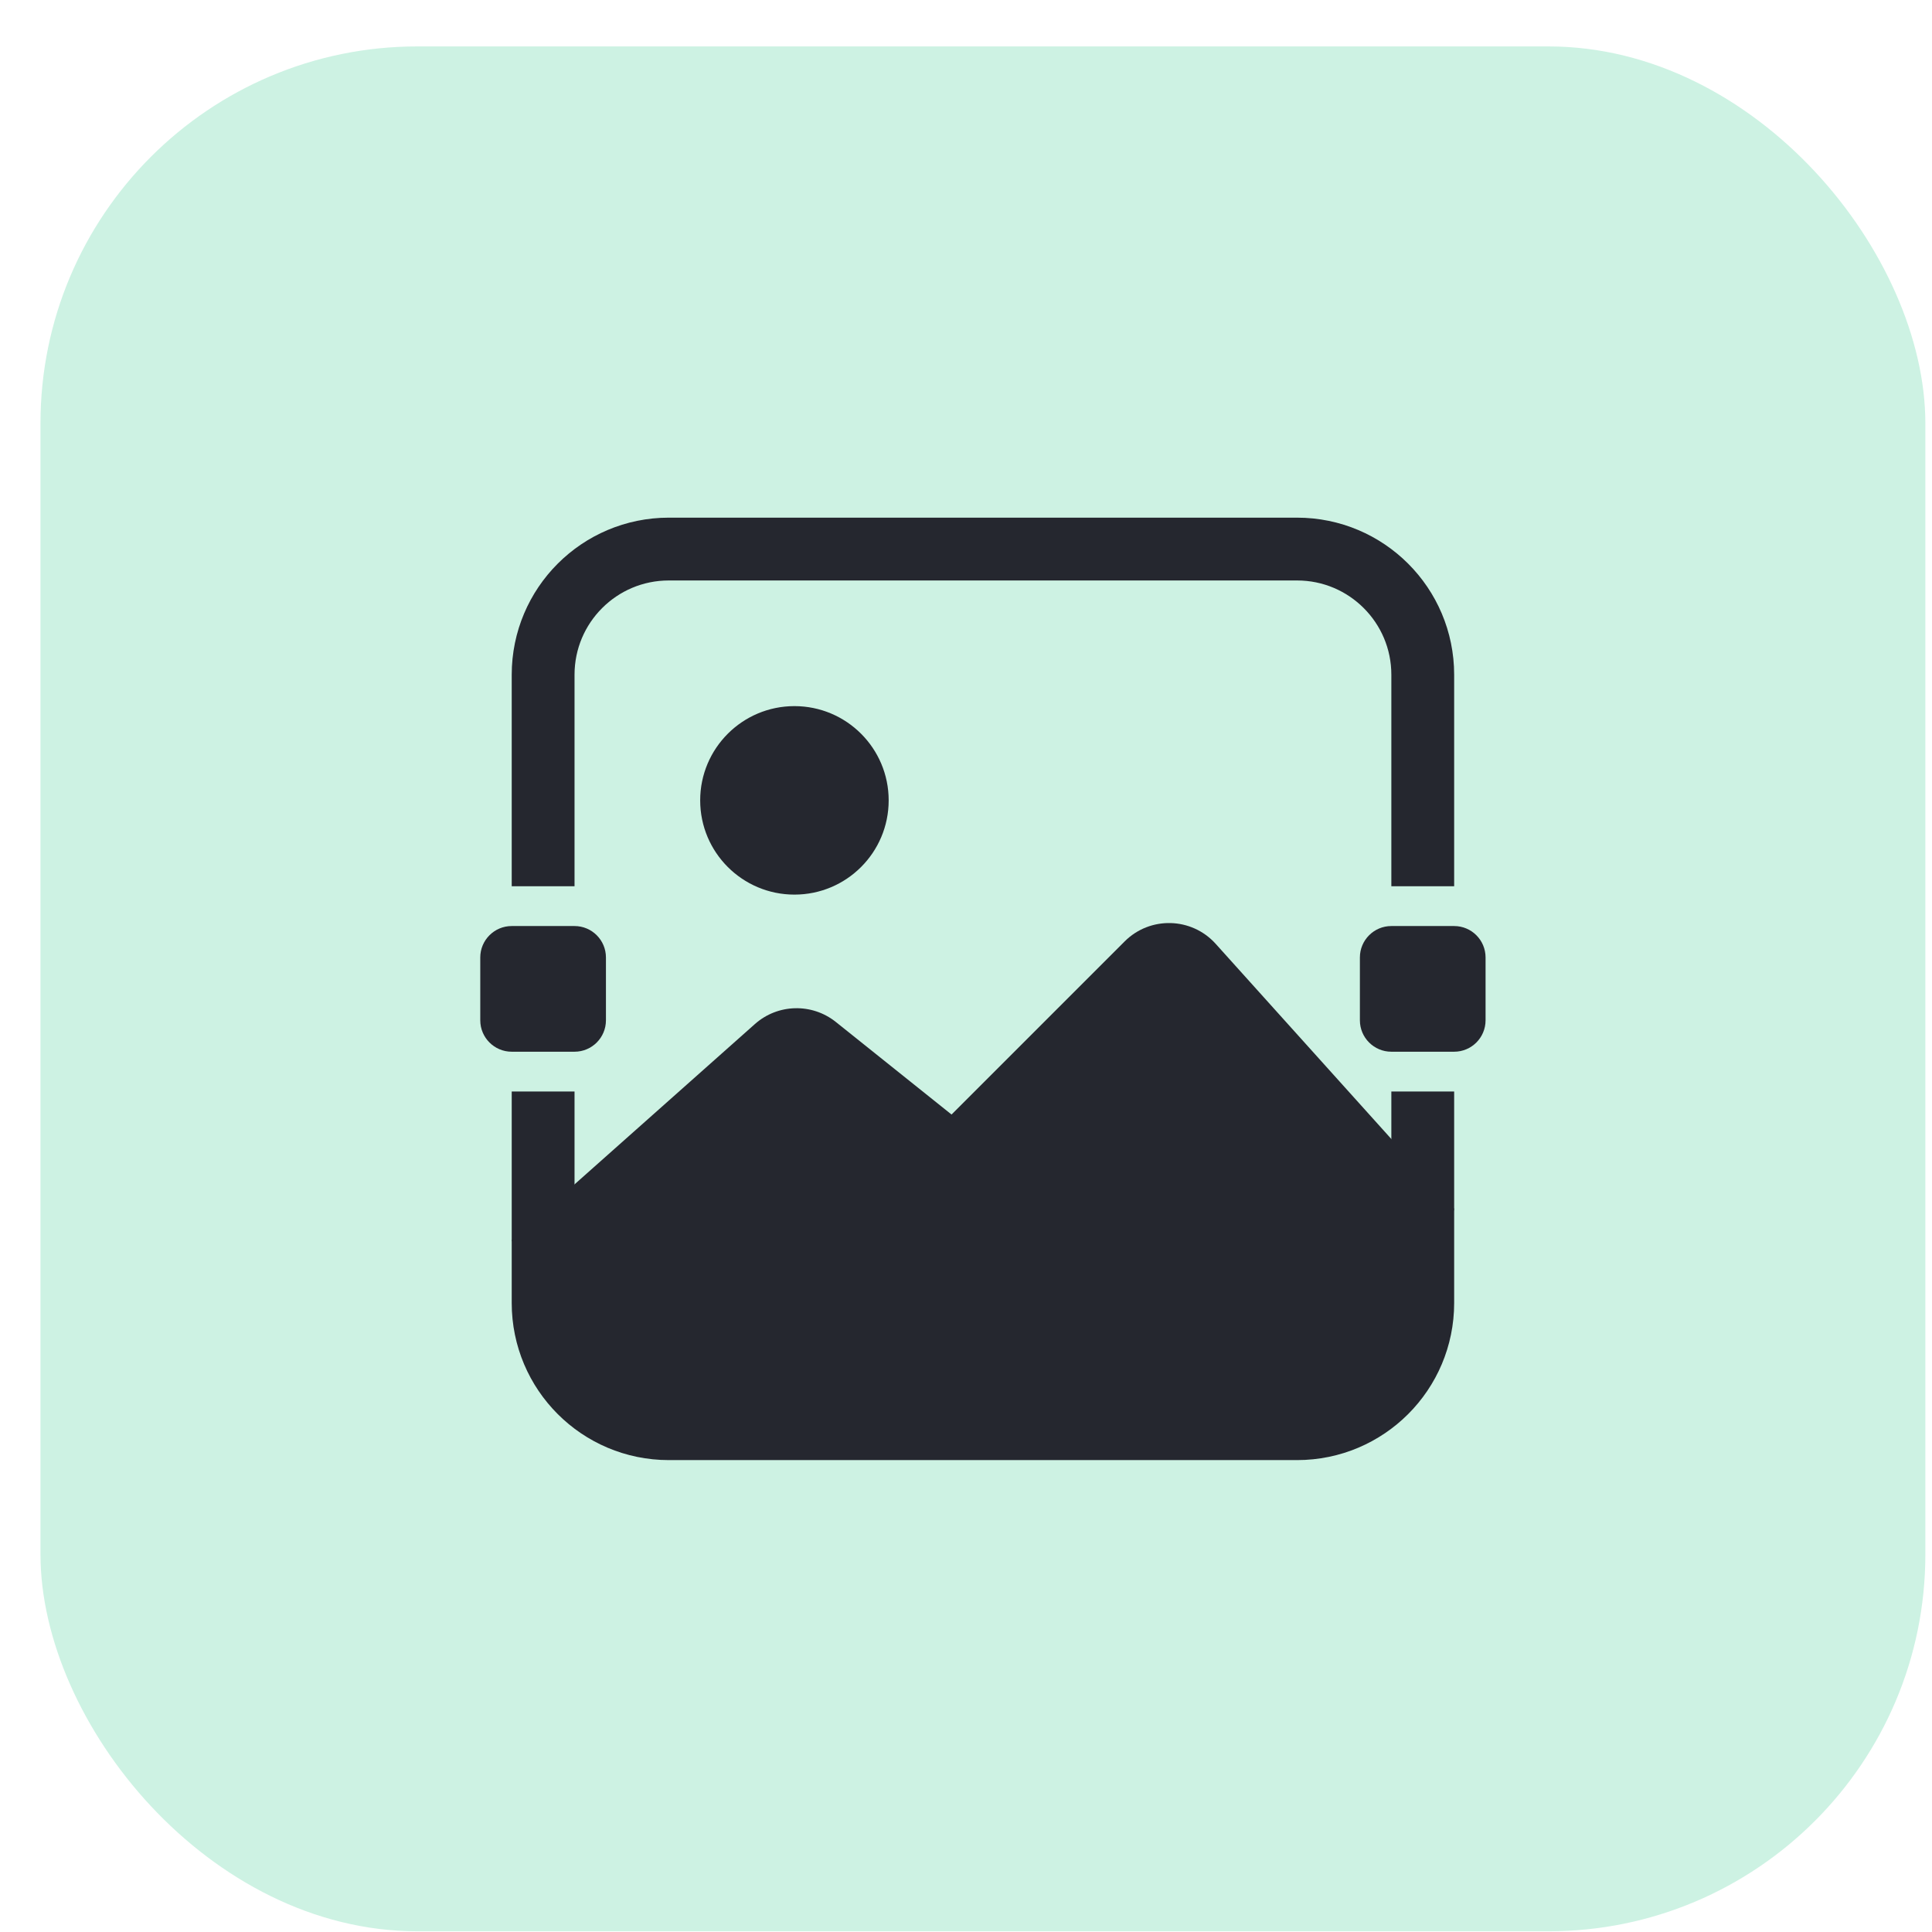 <svg width="41" height="41" viewBox="0 0 41 41" fill="none" xmlns="http://www.w3.org/2000/svg">
<rect x="0.859" y="0.985" width="40" height="40" rx="8" fill="#CDF2E3"/>
<path d="M11.526 23.163V27.652C11.526 29.125 12.72 30.319 14.193 30.319H27.526C28.999 30.319 30.193 29.125 30.193 27.652V23.163M30.193 18.808V14.319C30.193 12.846 28.999 11.652 27.526 11.652H14.193C12.72 11.652 11.526 12.846 11.526 14.319V18.808" stroke="#25272F" stroke-width="1.333"/>
<path d="M12.192 19.652H10.859C10.491 19.652 10.192 19.951 10.192 20.319V21.652C10.192 22.02 10.491 22.319 10.859 22.319H12.192C12.561 22.319 12.859 22.02 12.859 21.652V20.319C12.859 19.951 12.561 19.652 12.192 19.652Z" fill="#25272F"/>
<path d="M30.859 19.652H29.526C29.158 19.652 28.859 19.951 28.859 20.319V21.652C28.859 22.02 29.158 22.319 29.526 22.319H30.859C31.228 22.319 31.526 22.02 31.526 21.652V20.319C31.526 19.951 31.228 19.652 30.859 19.652Z" fill="#25272F"/>
<path d="M25.799 20.03L30.859 25.652L30.193 28.986L26.859 30.652H20.859H14.859L12.193 29.319L10.859 26.319L16.019 21.733C16.504 21.301 17.23 21.282 17.738 21.688L20.193 23.652L23.866 19.979C24.406 19.439 25.288 19.462 25.799 20.03Z" fill="#25272F"/>
<path d="M16.859 18.985C17.964 18.985 18.859 18.09 18.859 16.985C18.859 15.881 17.964 14.985 16.859 14.985C15.755 14.985 14.859 15.881 14.859 16.985C14.859 18.09 15.755 18.985 16.859 18.985Z" fill="#25272F"/>
</svg>
